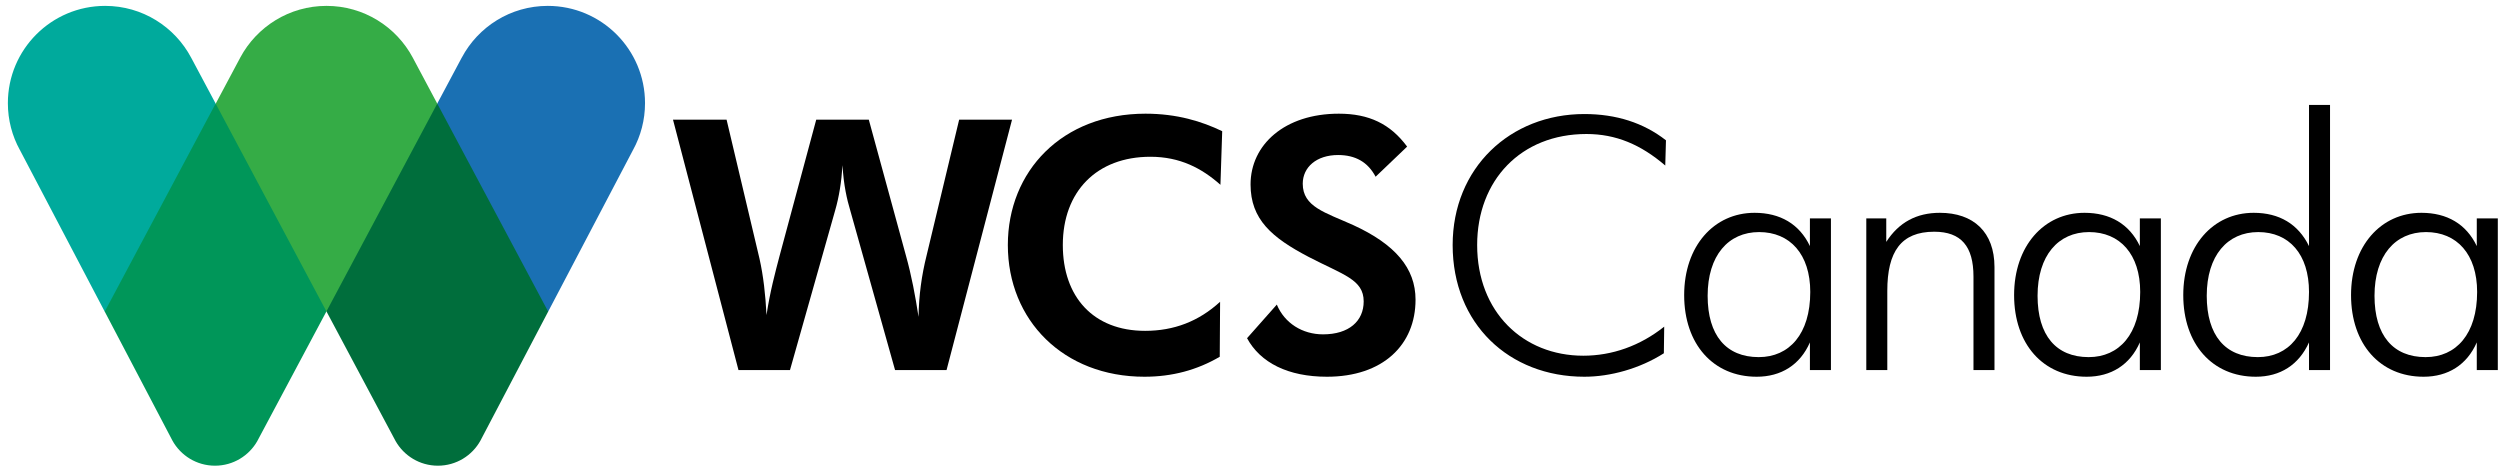 <svg width="228" height="43" viewBox="0 0 228 43" fill="none" xmlns="http://www.w3.org/2000/svg">
<path d="M82.62 23.305C83.131 25.126 83.482 27.011 83.77 28.896C83.802 26.915 84.057 25.094 84.504 23.305L87.475 10.912H92.298L86.325 33.751H81.63L77.541 19.185C77.253 18.227 76.934 16.885 76.838 15.064C76.742 16.598 76.519 17.971 76.167 19.185L72.046 33.751H67.35L61.377 10.912H66.264L69.267 23.593C69.618 25.159 69.81 26.851 69.906 28.736C70.226 26.596 70.704 24.839 71.088 23.37L74.441 10.911H79.234L82.62 23.305Z" fill="black"/>
<path d="M104.916 14.297C100.028 14.297 96.929 17.46 96.929 22.347C96.929 27.075 99.709 30.173 104.436 30.173C107.056 30.173 109.324 29.311 111.273 27.522L111.241 32.537C109.164 33.751 106.896 34.358 104.373 34.358C96.994 34.358 91.915 29.215 91.915 22.347C91.915 15.607 96.866 10.368 104.468 10.368C107.343 10.368 109.612 11.071 111.465 11.965L111.304 16.853C109.612 15.351 107.631 14.297 104.916 14.297Z" fill="black"/>
<path d="M116.446 27.778C117.149 29.471 118.778 30.493 120.663 30.493C123.027 30.493 124.368 29.279 124.368 27.49C124.368 25.478 122.484 25.063 119.354 23.433C115.999 21.677 114.051 20.015 114.051 16.821C114.051 13.211 117.149 10.368 122.1 10.368C124.848 10.368 126.796 11.295 128.33 13.371L125.455 16.118C124.752 14.777 123.602 14.138 122.037 14.138C120.056 14.138 118.81 15.255 118.81 16.756C118.81 18.865 120.855 19.376 123.411 20.526C127.243 22.284 129.097 24.456 129.097 27.331C129.097 31.451 126.125 34.358 121.014 34.358C117.469 34.358 114.945 33.081 113.731 30.844L116.446 27.778Z" fill="black"/>
<path d="M144.684 12.221C138.711 12.221 134.717 16.437 134.717 22.348C134.717 28.449 138.903 32.441 144.397 32.441C147.016 32.441 149.572 31.547 151.776 29.79L151.744 32.218C149.54 33.623 146.857 34.358 144.493 34.358C137.625 34.358 132.482 29.535 132.482 22.348C132.482 15.319 137.721 10.4 144.493 10.4C147.4 10.4 149.891 11.199 151.936 12.796L151.872 15.096C149.636 13.179 147.368 12.221 144.684 12.221Z" fill="black"/>
<path d="M160.4 32.569C163.179 32.569 165.096 30.461 165.096 26.628C165.096 23.178 163.243 21.165 160.432 21.165C157.621 21.165 155.737 23.305 155.737 26.979C155.737 30.588 157.429 32.569 160.4 32.569ZM165.064 31.227C164.169 33.272 162.445 34.358 160.209 34.358C156.247 34.358 153.596 31.387 153.596 26.915C153.596 22.443 156.311 19.408 160.017 19.408C162.348 19.408 164.106 20.43 165.064 22.443V19.92H166.981V33.751H165.064V31.227Z" fill="black"/>
<path d="M170.206 19.919H172.027V22.06C173.177 20.271 174.806 19.408 176.914 19.408C179.981 19.408 181.897 21.165 181.897 24.359V33.751H179.981V25.222C179.981 22.475 178.863 21.133 176.403 21.133C173.369 21.133 172.122 22.954 172.122 26.532V33.752H170.206L170.206 19.919Z" fill="black"/>
<path d="M190.49 32.569C193.27 32.569 195.186 30.461 195.186 26.628C195.186 23.178 193.333 21.165 190.522 21.165C187.711 21.165 185.826 23.305 185.826 26.979C185.826 30.588 187.519 32.569 190.49 32.569ZM195.154 31.227C194.259 33.272 192.534 34.358 190.298 34.358C186.337 34.358 183.686 31.387 183.686 26.915C183.686 22.443 186.401 19.408 190.107 19.408C192.438 19.408 194.195 20.43 195.154 22.443V19.92H197.071V33.751H195.154V31.227Z" fill="black"/>
<path d="M205.918 32.569C208.698 32.569 210.582 30.461 210.582 26.628C210.582 23.178 208.762 21.165 205.951 21.165C203.14 21.165 201.255 23.305 201.255 26.979C201.255 30.588 202.948 32.569 205.918 32.569ZM210.582 31.227C209.656 33.272 207.963 34.358 205.726 34.358C201.766 34.358 199.114 31.387 199.114 26.915C199.114 22.443 201.829 19.408 205.535 19.408C207.867 19.408 209.592 20.43 210.582 22.443V9.569H212.499V33.751H210.582V31.227Z" fill="black"/>
<path d="M221.218 32.569C223.998 32.569 225.914 30.461 225.914 26.628C225.914 23.178 224.061 21.165 221.251 21.165C218.439 21.165 216.555 23.305 216.555 26.979C216.555 30.588 218.248 32.569 221.218 32.569ZM225.882 31.227C224.988 33.272 223.263 34.358 221.027 34.358C217.066 34.358 214.415 31.387 214.415 26.915C214.415 22.443 217.13 19.408 220.835 19.408C223.167 19.408 224.925 20.43 225.882 22.443V19.92H227.8V33.751H225.882V31.227Z" fill="black"/>
<path d="M49.993 28.416L57.738 13.663L57.739 13.664C58.432 12.4 58.826 10.95 58.826 9.407C58.826 4.508 54.854 0.537 49.955 0.537C46.557 0.537 43.605 2.447 42.115 5.253H42.113L39.875 9.45V28.416H49.993Z" fill="#1A70B3"/>
<path d="M39.878 28.395L39.875 9.451L39.878 9.449L37.641 5.252L37.641 5.25C36.14 2.445 33.181 0.537 29.776 0.537C26.371 0.537 23.412 2.446 21.91 5.253H21.911L19.672 9.453V28.396L39.878 28.395Z" fill="#35AC46"/>
<path d="M9.55 28.416L1.806 13.663L1.804 13.664C1.111 12.4 0.718 10.95 0.718 9.407C0.718 4.508 4.689 0.537 9.588 0.537C12.986 0.537 15.939 2.447 17.429 5.253H17.43L19.669 9.45V28.416L9.55 28.416Z" fill="#00AA9C"/>
<path d="M29.77 28.396L36.074 40.218H36.073C36.834 41.563 38.279 42.471 39.936 42.471C41.611 42.471 43.07 41.542 43.824 40.171L43.823 40.17L49.993 28.416L39.878 9.448L39.875 9.451L29.775 28.395L29.77 28.396Z" fill="#006E3C"/>
<path d="M29.773 28.396L23.469 40.218H23.471C22.709 41.563 21.264 42.471 19.608 42.471C17.932 42.471 16.473 41.542 15.719 40.171L15.72 40.17L9.551 28.416L19.665 9.448L19.668 9.451L29.768 28.395L29.773 28.396Z" fill="#009659"/>
</svg>
